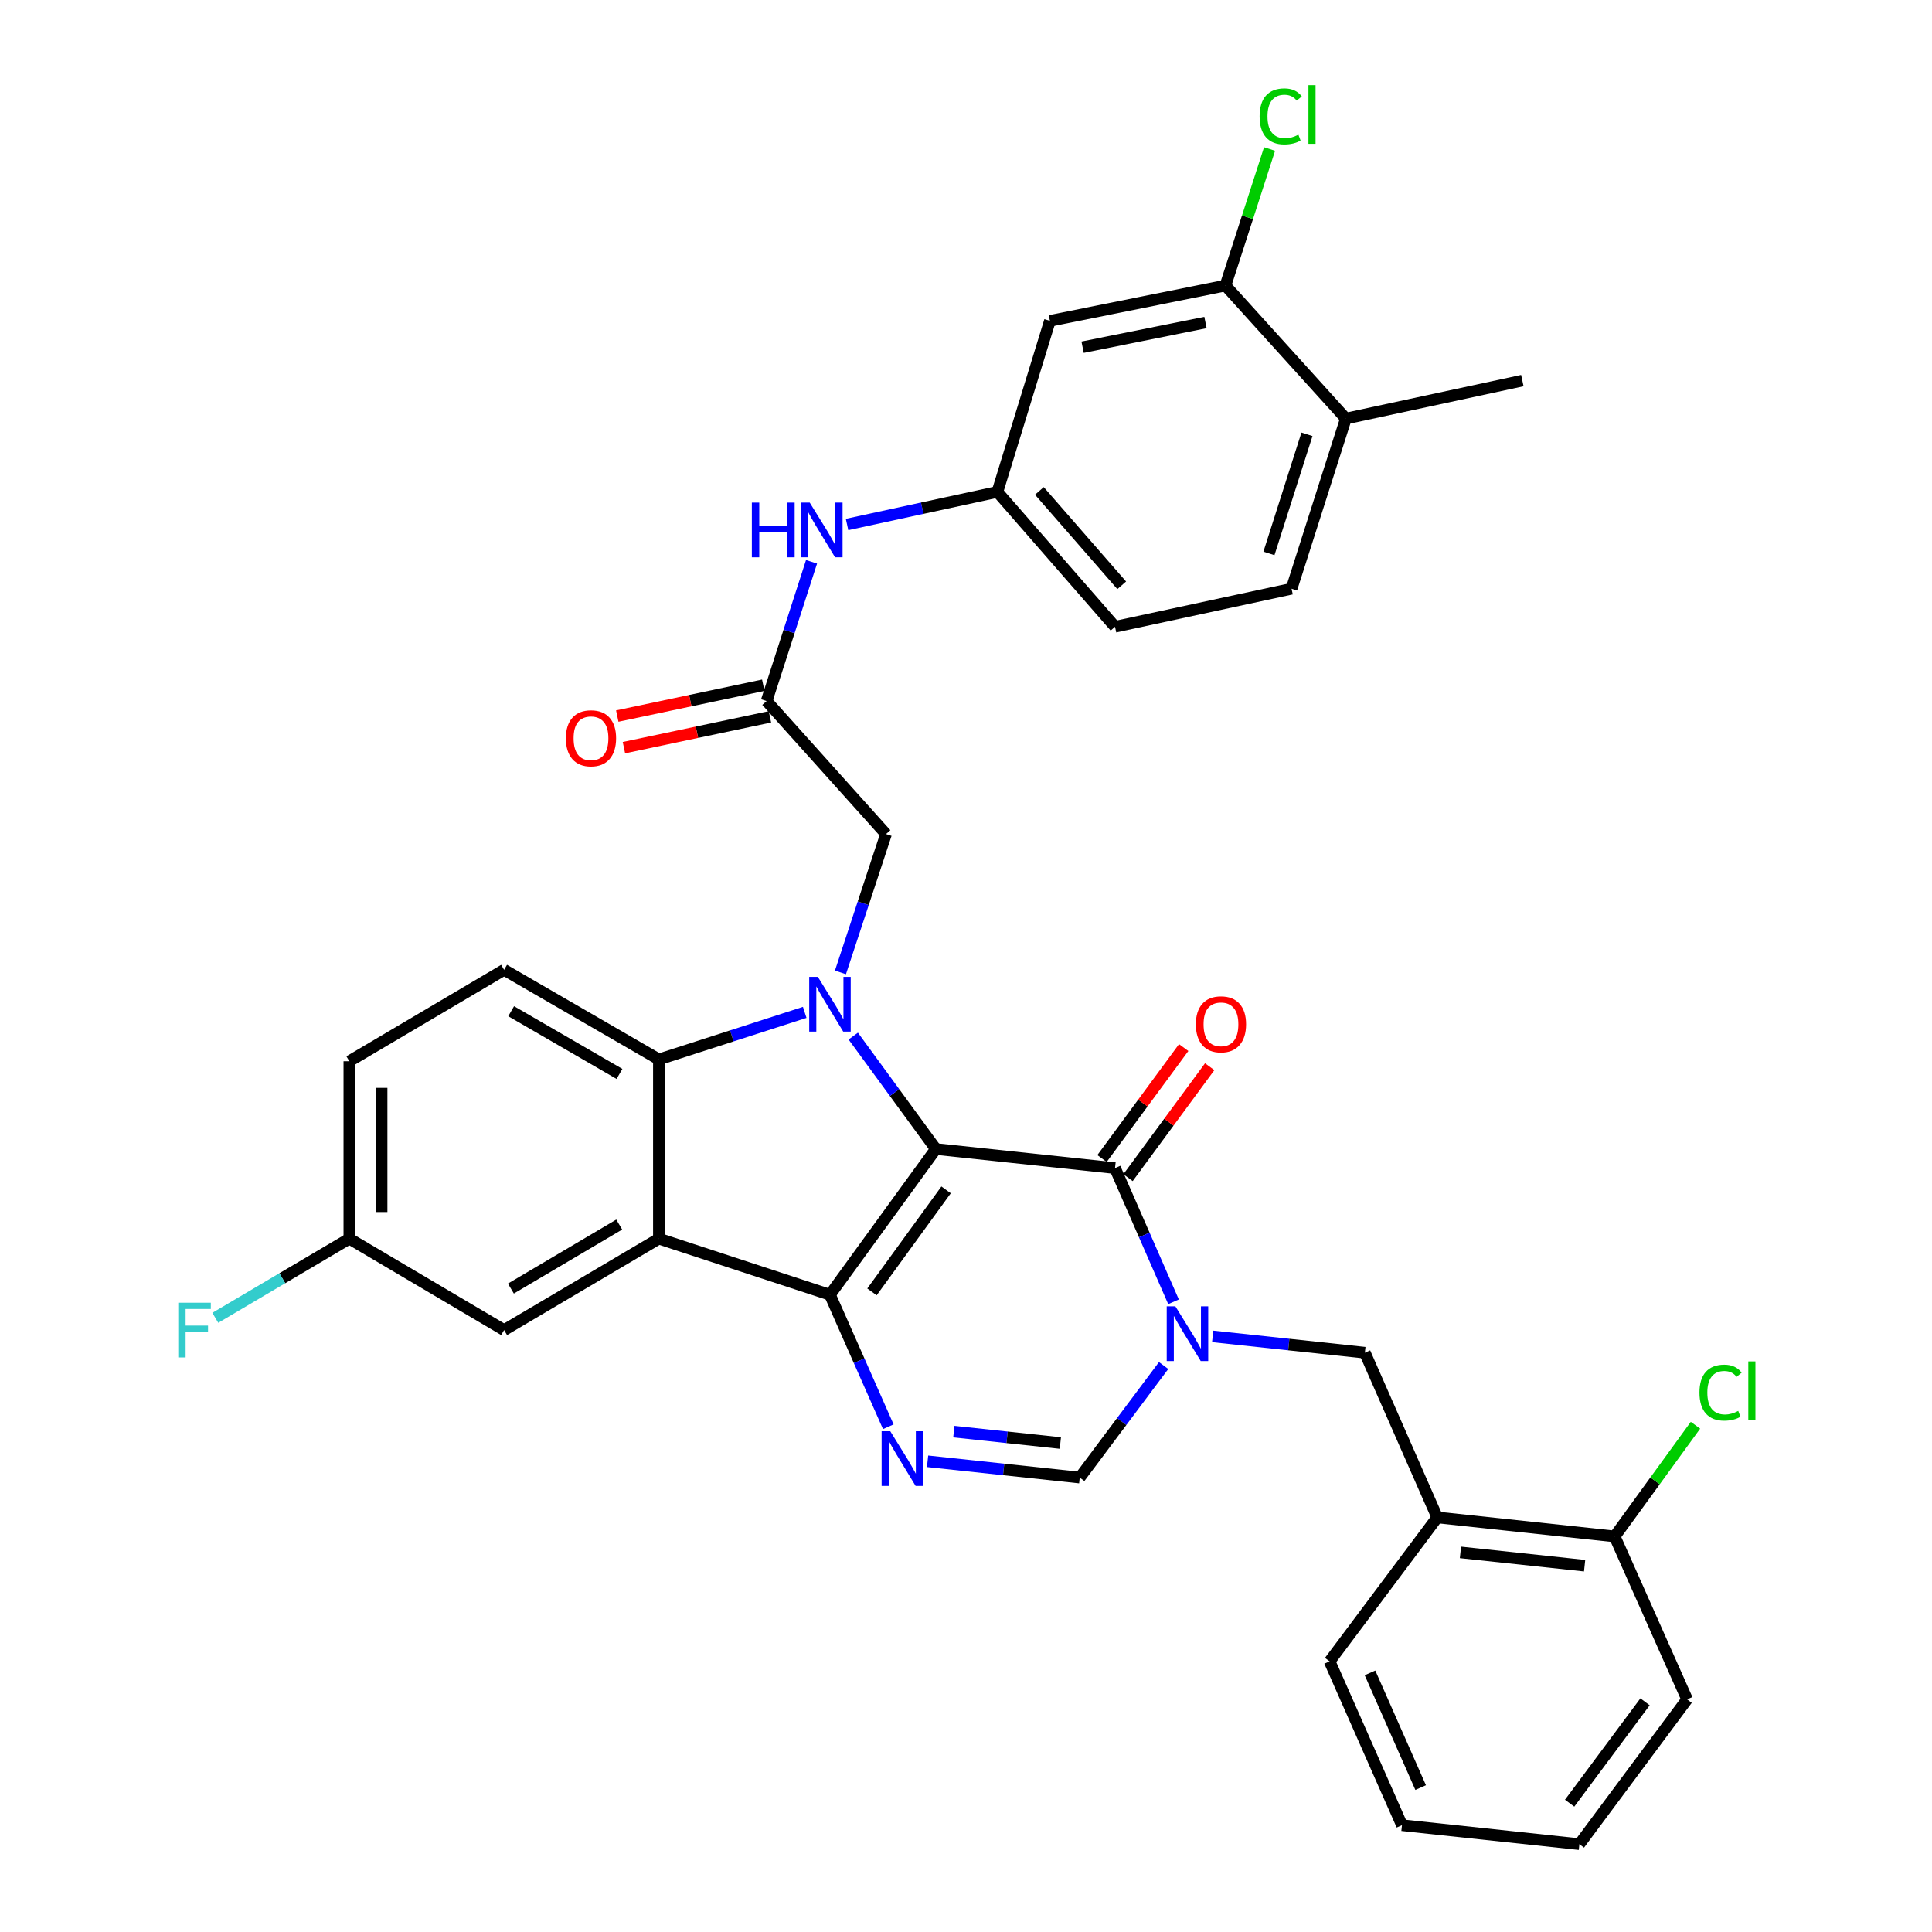 <?xml version='1.0' encoding='iso-8859-1'?>
<svg version='1.1' baseProfile='full'
              xmlns='http://www.w3.org/2000/svg'
                      xmlns:rdkit='http://www.rdkit.org/xml'
                      xmlns:xlink='http://www.w3.org/1999/xlink'
                  xml:space='preserve'
width='1000px' height='1000px' viewBox='0 0 1000 1000'>
<!-- END OF HEADER -->
<rect style='opacity:1.0;fill:#FFFFFF;stroke:none' width='1000' height='1000' x='0' y='0'> </rect>
<path class='bond-0' d='M 484.393,594.73 L 429.589,670.176' style='fill:none;fill-rule:evenodd;stroke:#000000;stroke-width:6px;stroke-linecap:butt;stroke-linejoin:miter;stroke-opacity:1' />
<path class='bond-0' d='M 489.695,615.87 L 451.333,668.682' style='fill:none;fill-rule:evenodd;stroke:#000000;stroke-width:6px;stroke-linecap:butt;stroke-linejoin:miter;stroke-opacity:1' />
<path class='bond-1' d='M 484.393,594.73 L 463.017,565.499' style='fill:none;fill-rule:evenodd;stroke:#000000;stroke-width:6px;stroke-linecap:butt;stroke-linejoin:miter;stroke-opacity:1' />
<path class='bond-1' d='M 463.017,565.499 L 441.641,536.268' style='fill:none;fill-rule:evenodd;stroke:#0000FF;stroke-width:6px;stroke-linecap:butt;stroke-linejoin:miter;stroke-opacity:1' />
<path class='bond-2' d='M 484.393,594.73 L 577.137,604.601' style='fill:none;fill-rule:evenodd;stroke:#000000;stroke-width:6px;stroke-linecap:butt;stroke-linejoin:miter;stroke-opacity:1' />
<path class='bond-3' d='M 429.589,670.176 L 341.033,641.121' style='fill:none;fill-rule:evenodd;stroke:#000000;stroke-width:6px;stroke-linecap:butt;stroke-linejoin:miter;stroke-opacity:1' />
<path class='bond-5' d='M 429.589,670.176 L 444.686,704.33' style='fill:none;fill-rule:evenodd;stroke:#000000;stroke-width:6px;stroke-linecap:butt;stroke-linejoin:miter;stroke-opacity:1' />
<path class='bond-5' d='M 444.686,704.33 L 459.783,738.484' style='fill:none;fill-rule:evenodd;stroke:#0000FF;stroke-width:6px;stroke-linecap:butt;stroke-linejoin:miter;stroke-opacity:1' />
<path class='bond-6' d='M 416.523,524.001 L 378.778,536.175' style='fill:none;fill-rule:evenodd;stroke:#0000FF;stroke-width:6px;stroke-linecap:butt;stroke-linejoin:miter;stroke-opacity:1' />
<path class='bond-6' d='M 378.778,536.175 L 341.033,548.349' style='fill:none;fill-rule:evenodd;stroke:#000000;stroke-width:6px;stroke-linecap:butt;stroke-linejoin:miter;stroke-opacity:1' />
<path class='bond-9' d='M 435.02,503.308 L 446.818,467.506' style='fill:none;fill-rule:evenodd;stroke:#0000FF;stroke-width:6px;stroke-linecap:butt;stroke-linejoin:miter;stroke-opacity:1' />
<path class='bond-9' d='M 446.818,467.506 L 458.616,431.704' style='fill:none;fill-rule:evenodd;stroke:#000000;stroke-width:6px;stroke-linecap:butt;stroke-linejoin:miter;stroke-opacity:1' />
<path class='bond-4' d='M 577.137,604.601 L 592.276,639.209' style='fill:none;fill-rule:evenodd;stroke:#000000;stroke-width:6px;stroke-linecap:butt;stroke-linejoin:miter;stroke-opacity:1' />
<path class='bond-4' d='M 592.276,639.209 L 607.415,673.817' style='fill:none;fill-rule:evenodd;stroke:#0000FF;stroke-width:6px;stroke-linecap:butt;stroke-linejoin:miter;stroke-opacity:1' />
<path class='bond-17' d='M 583.868,609.554 L 605.001,580.837' style='fill:none;fill-rule:evenodd;stroke:#000000;stroke-width:6px;stroke-linecap:butt;stroke-linejoin:miter;stroke-opacity:1' />
<path class='bond-17' d='M 605.001,580.837 L 626.135,552.12' style='fill:none;fill-rule:evenodd;stroke:#FF0000;stroke-width:6px;stroke-linecap:butt;stroke-linejoin:miter;stroke-opacity:1' />
<path class='bond-17' d='M 570.406,599.648 L 591.54,570.93' style='fill:none;fill-rule:evenodd;stroke:#000000;stroke-width:6px;stroke-linecap:butt;stroke-linejoin:miter;stroke-opacity:1' />
<path class='bond-17' d='M 591.54,570.93 L 612.673,542.213' style='fill:none;fill-rule:evenodd;stroke:#FF0000;stroke-width:6px;stroke-linecap:butt;stroke-linejoin:miter;stroke-opacity:1' />
<path class='bond-15' d='M 341.033,641.121 L 260.927,688.449' style='fill:none;fill-rule:evenodd;stroke:#000000;stroke-width:6px;stroke-linecap:butt;stroke-linejoin:miter;stroke-opacity:1' />
<path class='bond-15' d='M 320.515,633.83 L 264.441,666.96' style='fill:none;fill-rule:evenodd;stroke:#000000;stroke-width:6px;stroke-linecap:butt;stroke-linejoin:miter;stroke-opacity:1' />
<path class='bond-34' d='M 341.033,641.121 L 341.033,548.349' style='fill:none;fill-rule:evenodd;stroke:#000000;stroke-width:6px;stroke-linecap:butt;stroke-linejoin:miter;stroke-opacity:1' />
<path class='bond-7' d='M 602.289,706.802 L 580.581,735.799' style='fill:none;fill-rule:evenodd;stroke:#0000FF;stroke-width:6px;stroke-linecap:butt;stroke-linejoin:miter;stroke-opacity:1' />
<path class='bond-7' d='M 580.581,735.799 L 558.872,764.795' style='fill:none;fill-rule:evenodd;stroke:#000000;stroke-width:6px;stroke-linecap:butt;stroke-linejoin:miter;stroke-opacity:1' />
<path class='bond-8' d='M 627.681,691.715 L 667.069,695.937' style='fill:none;fill-rule:evenodd;stroke:#0000FF;stroke-width:6px;stroke-linecap:butt;stroke-linejoin:miter;stroke-opacity:1' />
<path class='bond-8' d='M 667.069,695.937 L 706.457,700.159' style='fill:none;fill-rule:evenodd;stroke:#000000;stroke-width:6px;stroke-linecap:butt;stroke-linejoin:miter;stroke-opacity:1' />
<path class='bond-35' d='M 480.114,756.359 L 519.493,760.577' style='fill:none;fill-rule:evenodd;stroke:#0000FF;stroke-width:6px;stroke-linecap:butt;stroke-linejoin:miter;stroke-opacity:1' />
<path class='bond-35' d='M 519.493,760.577 L 558.872,764.795' style='fill:none;fill-rule:evenodd;stroke:#000000;stroke-width:6px;stroke-linecap:butt;stroke-linejoin:miter;stroke-opacity:1' />
<path class='bond-35' d='M 493.708,741.006 L 521.273,743.958' style='fill:none;fill-rule:evenodd;stroke:#0000FF;stroke-width:6px;stroke-linecap:butt;stroke-linejoin:miter;stroke-opacity:1' />
<path class='bond-35' d='M 521.273,743.958 L 548.839,746.911' style='fill:none;fill-rule:evenodd;stroke:#000000;stroke-width:6px;stroke-linecap:butt;stroke-linejoin:miter;stroke-opacity:1' />
<path class='bond-12' d='M 341.033,548.349 L 260.927,501.977' style='fill:none;fill-rule:evenodd;stroke:#000000;stroke-width:6px;stroke-linecap:butt;stroke-linejoin:miter;stroke-opacity:1' />
<path class='bond-12' d='M 320.644,555.858 L 264.569,523.398' style='fill:none;fill-rule:evenodd;stroke:#000000;stroke-width:6px;stroke-linecap:butt;stroke-linejoin:miter;stroke-opacity:1' />
<path class='bond-11' d='M 706.457,700.159 L 743.933,785.418' style='fill:none;fill-rule:evenodd;stroke:#000000;stroke-width:6px;stroke-linecap:butt;stroke-linejoin:miter;stroke-opacity:1' />
<path class='bond-10' d='M 458.616,431.704 L 396.793,362.852' style='fill:none;fill-rule:evenodd;stroke:#000000;stroke-width:6px;stroke-linecap:butt;stroke-linejoin:miter;stroke-opacity:1' />
<path class='bond-16' d='M 396.793,362.852 L 408.423,326.821' style='fill:none;fill-rule:evenodd;stroke:#000000;stroke-width:6px;stroke-linecap:butt;stroke-linejoin:miter;stroke-opacity:1' />
<path class='bond-16' d='M 408.423,326.821 L 420.052,290.791' style='fill:none;fill-rule:evenodd;stroke:#0000FF;stroke-width:6px;stroke-linecap:butt;stroke-linejoin:miter;stroke-opacity:1' />
<path class='bond-21' d='M 395.066,354.675 L 357.279,362.654' style='fill:none;fill-rule:evenodd;stroke:#000000;stroke-width:6px;stroke-linecap:butt;stroke-linejoin:miter;stroke-opacity:1' />
<path class='bond-21' d='M 357.279,362.654 L 319.493,370.633' style='fill:none;fill-rule:evenodd;stroke:#FF0000;stroke-width:6px;stroke-linecap:butt;stroke-linejoin:miter;stroke-opacity:1' />
<path class='bond-21' d='M 398.519,371.028 L 360.733,379.007' style='fill:none;fill-rule:evenodd;stroke:#000000;stroke-width:6px;stroke-linecap:butt;stroke-linejoin:miter;stroke-opacity:1' />
<path class='bond-21' d='M 360.733,379.007 L 322.946,386.986' style='fill:none;fill-rule:evenodd;stroke:#FF0000;stroke-width:6px;stroke-linecap:butt;stroke-linejoin:miter;stroke-opacity:1' />
<path class='bond-19' d='M 743.933,785.418 L 835.749,795.252' style='fill:none;fill-rule:evenodd;stroke:#000000;stroke-width:6px;stroke-linecap:butt;stroke-linejoin:miter;stroke-opacity:1' />
<path class='bond-19' d='M 755.926,803.512 L 820.196,810.396' style='fill:none;fill-rule:evenodd;stroke:#000000;stroke-width:6px;stroke-linecap:butt;stroke-linejoin:miter;stroke-opacity:1' />
<path class='bond-29' d='M 743.933,785.418 L 688.201,859.907' style='fill:none;fill-rule:evenodd;stroke:#000000;stroke-width:6px;stroke-linecap:butt;stroke-linejoin:miter;stroke-opacity:1' />
<path class='bond-25' d='M 260.927,501.977 L 180.811,549.296' style='fill:none;fill-rule:evenodd;stroke:#000000;stroke-width:6px;stroke-linecap:butt;stroke-linejoin:miter;stroke-opacity:1' />
<path class='bond-13' d='M 634.289,147.808 L 543.43,166.072' style='fill:none;fill-rule:evenodd;stroke:#000000;stroke-width:6px;stroke-linecap:butt;stroke-linejoin:miter;stroke-opacity:1' />
<path class='bond-13' d='M 623.954,166.934 L 560.353,179.719' style='fill:none;fill-rule:evenodd;stroke:#000000;stroke-width:6px;stroke-linecap:butt;stroke-linejoin:miter;stroke-opacity:1' />
<path class='bond-24' d='M 634.289,147.808 L 645.704,112.463' style='fill:none;fill-rule:evenodd;stroke:#000000;stroke-width:6px;stroke-linecap:butt;stroke-linejoin:miter;stroke-opacity:1' />
<path class='bond-24' d='M 645.704,112.463 L 657.119,77.118' style='fill:none;fill-rule:evenodd;stroke:#00CC00;stroke-width:6px;stroke-linecap:butt;stroke-linejoin:miter;stroke-opacity:1' />
<path class='bond-38' d='M 634.289,147.808 L 696.623,216.669' style='fill:none;fill-rule:evenodd;stroke:#000000;stroke-width:6px;stroke-linecap:butt;stroke-linejoin:miter;stroke-opacity:1' />
<path class='bond-14' d='M 543.43,166.072 L 516.251,254.61' style='fill:none;fill-rule:evenodd;stroke:#000000;stroke-width:6px;stroke-linecap:butt;stroke-linejoin:miter;stroke-opacity:1' />
<path class='bond-23' d='M 260.927,688.449 L 180.811,641.121' style='fill:none;fill-rule:evenodd;stroke:#000000;stroke-width:6px;stroke-linecap:butt;stroke-linejoin:miter;stroke-opacity:1' />
<path class='bond-18' d='M 438.438,271.473 L 477.345,263.042' style='fill:none;fill-rule:evenodd;stroke:#0000FF;stroke-width:6px;stroke-linecap:butt;stroke-linejoin:miter;stroke-opacity:1' />
<path class='bond-18' d='M 477.345,263.042 L 516.251,254.61' style='fill:none;fill-rule:evenodd;stroke:#000000;stroke-width:6px;stroke-linecap:butt;stroke-linejoin:miter;stroke-opacity:1' />
<path class='bond-26' d='M 516.251,254.61 L 577.137,324.41' style='fill:none;fill-rule:evenodd;stroke:#000000;stroke-width:6px;stroke-linecap:butt;stroke-linejoin:miter;stroke-opacity:1' />
<path class='bond-26' d='M 537.98,254.093 L 580.599,302.953' style='fill:none;fill-rule:evenodd;stroke:#000000;stroke-width:6px;stroke-linecap:butt;stroke-linejoin:miter;stroke-opacity:1' />
<path class='bond-27' d='M 835.749,795.252 L 856.661,766.479' style='fill:none;fill-rule:evenodd;stroke:#000000;stroke-width:6px;stroke-linecap:butt;stroke-linejoin:miter;stroke-opacity:1' />
<path class='bond-27' d='M 856.661,766.479 L 877.573,737.705' style='fill:none;fill-rule:evenodd;stroke:#00CC00;stroke-width:6px;stroke-linecap:butt;stroke-linejoin:miter;stroke-opacity:1' />
<path class='bond-31' d='M 835.749,795.252 L 873.244,879.593' style='fill:none;fill-rule:evenodd;stroke:#000000;stroke-width:6px;stroke-linecap:butt;stroke-linejoin:miter;stroke-opacity:1' />
<path class='bond-20' d='M 696.623,216.669 L 668.507,304.733' style='fill:none;fill-rule:evenodd;stroke:#000000;stroke-width:6px;stroke-linecap:butt;stroke-linejoin:miter;stroke-opacity:1' />
<path class='bond-20' d='M 676.484,224.795 L 656.802,286.44' style='fill:none;fill-rule:evenodd;stroke:#000000;stroke-width:6px;stroke-linecap:butt;stroke-linejoin:miter;stroke-opacity:1' />
<path class='bond-30' d='M 696.623,216.669 L 787.965,197.003' style='fill:none;fill-rule:evenodd;stroke:#000000;stroke-width:6px;stroke-linecap:butt;stroke-linejoin:miter;stroke-opacity:1' />
<path class='bond-22' d='M 668.507,304.733 L 577.137,324.41' style='fill:none;fill-rule:evenodd;stroke:#000000;stroke-width:6px;stroke-linecap:butt;stroke-linejoin:miter;stroke-opacity:1' />
<path class='bond-28' d='M 180.811,641.121 L 146.126,661.611' style='fill:none;fill-rule:evenodd;stroke:#000000;stroke-width:6px;stroke-linecap:butt;stroke-linejoin:miter;stroke-opacity:1' />
<path class='bond-28' d='M 146.126,661.611 L 111.442,682.101' style='fill:none;fill-rule:evenodd;stroke:#33CCCC;stroke-width:6px;stroke-linecap:butt;stroke-linejoin:miter;stroke-opacity:1' />
<path class='bond-36' d='M 180.811,641.121 L 180.811,549.296' style='fill:none;fill-rule:evenodd;stroke:#000000;stroke-width:6px;stroke-linecap:butt;stroke-linejoin:miter;stroke-opacity:1' />
<path class='bond-36' d='M 197.525,627.347 L 197.525,563.07' style='fill:none;fill-rule:evenodd;stroke:#000000;stroke-width:6px;stroke-linecap:butt;stroke-linejoin:miter;stroke-opacity:1' />
<path class='bond-32' d='M 688.201,859.907 L 725.659,944.721' style='fill:none;fill-rule:evenodd;stroke:#000000;stroke-width:6px;stroke-linecap:butt;stroke-linejoin:miter;stroke-opacity:1' />
<path class='bond-32' d='M 709.109,865.877 L 735.33,925.247' style='fill:none;fill-rule:evenodd;stroke:#000000;stroke-width:6px;stroke-linecap:butt;stroke-linejoin:miter;stroke-opacity:1' />
<path class='bond-37' d='M 873.244,879.593 L 817.484,954.545' style='fill:none;fill-rule:evenodd;stroke:#000000;stroke-width:6px;stroke-linecap:butt;stroke-linejoin:miter;stroke-opacity:1' />
<path class='bond-37' d='M 851.47,880.859 L 812.438,933.326' style='fill:none;fill-rule:evenodd;stroke:#000000;stroke-width:6px;stroke-linecap:butt;stroke-linejoin:miter;stroke-opacity:1' />
<path class='bond-33' d='M 725.659,944.721 L 817.484,954.545' style='fill:none;fill-rule:evenodd;stroke:#000000;stroke-width:6px;stroke-linecap:butt;stroke-linejoin:miter;stroke-opacity:1' />
<path  class='atom-2' d='M 423.329 505.627
L 432.609 520.627
Q 433.529 522.107, 435.009 524.787
Q 436.489 527.467, 436.569 527.627
L 436.569 505.627
L 440.329 505.627
L 440.329 533.947
L 436.449 533.947
L 426.489 517.547
Q 425.329 515.627, 424.089 513.427
Q 422.889 511.227, 422.529 510.547
L 422.529 533.947
L 418.849 533.947
L 418.849 505.627
L 423.329 505.627
' fill='#0000FF'/>
<path  class='atom-5' d='M 608.372 676.156
L 617.652 691.156
Q 618.572 692.636, 620.052 695.316
Q 621.532 697.996, 621.612 698.156
L 621.612 676.156
L 625.372 676.156
L 625.372 704.476
L 621.492 704.476
L 611.532 688.076
Q 610.372 686.156, 609.132 683.956
Q 607.932 681.756, 607.572 681.076
L 607.572 704.476
L 603.892 704.476
L 603.892 676.156
L 608.372 676.156
' fill='#0000FF'/>
<path  class='atom-6' d='M 460.806 740.802
L 470.086 755.802
Q 471.006 757.282, 472.486 759.962
Q 473.966 762.642, 474.046 762.802
L 474.046 740.802
L 477.806 740.802
L 477.806 769.122
L 473.926 769.122
L 463.966 752.722
Q 462.806 750.802, 461.566 748.602
Q 460.366 746.402, 460.006 745.722
L 460.006 769.122
L 456.326 769.122
L 456.326 740.802
L 460.806 740.802
' fill='#0000FF'/>
<path  class='atom-17' d='M 389.154 260.145
L 392.994 260.145
L 392.994 272.185
L 407.474 272.185
L 407.474 260.145
L 411.314 260.145
L 411.314 288.465
L 407.474 288.465
L 407.474 275.385
L 392.994 275.385
L 392.994 288.465
L 389.154 288.465
L 389.154 260.145
' fill='#0000FF'/>
<path  class='atom-17' d='M 419.114 260.145
L 428.394 275.145
Q 429.314 276.625, 430.794 279.305
Q 432.274 281.985, 432.354 282.145
L 432.354 260.145
L 436.114 260.145
L 436.114 288.465
L 432.234 288.465
L 422.274 272.065
Q 421.114 270.145, 419.874 267.945
Q 418.674 265.745, 418.314 265.065
L 418.314 288.465
L 414.634 288.465
L 414.634 260.145
L 419.114 260.145
' fill='#0000FF'/>
<path  class='atom-18' d='M 618.968 530.174
Q 618.968 523.374, 622.328 519.574
Q 625.688 515.774, 631.968 515.774
Q 638.248 515.774, 641.608 519.574
Q 644.968 523.374, 644.968 530.174
Q 644.968 537.054, 641.568 540.974
Q 638.168 544.854, 631.968 544.854
Q 625.728 544.854, 622.328 540.974
Q 618.968 537.094, 618.968 530.174
M 631.968 541.654
Q 636.288 541.654, 638.608 538.774
Q 640.968 535.854, 640.968 530.174
Q 640.968 524.614, 638.608 521.814
Q 636.288 518.974, 631.968 518.974
Q 627.648 518.974, 625.288 521.774
Q 622.968 524.574, 622.968 530.174
Q 622.968 535.894, 625.288 538.774
Q 627.648 541.654, 631.968 541.654
' fill='#FF0000'/>
<path  class='atom-22' d='M 292.897 382.125
Q 292.897 375.325, 296.257 371.525
Q 299.617 367.725, 305.897 367.725
Q 312.177 367.725, 315.537 371.525
Q 318.897 375.325, 318.897 382.125
Q 318.897 389.005, 315.497 392.925
Q 312.097 396.805, 305.897 396.805
Q 299.657 396.805, 296.257 392.925
Q 292.897 389.045, 292.897 382.125
M 305.897 393.605
Q 310.217 393.605, 312.537 390.725
Q 314.897 387.805, 314.897 382.125
Q 314.897 376.565, 312.537 373.765
Q 310.217 370.925, 305.897 370.925
Q 301.577 370.925, 299.217 373.725
Q 296.897 376.525, 296.897 382.125
Q 296.897 387.845, 299.217 390.725
Q 301.577 393.605, 305.897 393.605
' fill='#FF0000'/>
<path  class='atom-25' d='M 651.969 60.231
Q 651.969 53.191, 655.249 49.511
Q 658.569 45.791, 664.849 45.791
Q 670.689 45.791, 673.809 49.911
L 671.169 52.071
Q 668.889 49.071, 664.849 49.071
Q 660.569 49.071, 658.289 51.951
Q 656.049 54.791, 656.049 60.231
Q 656.049 65.831, 658.369 68.711
Q 660.729 71.591, 665.289 71.591
Q 668.409 71.591, 672.049 69.711
L 673.169 72.711
Q 671.689 73.671, 669.449 74.231
Q 667.209 74.791, 664.729 74.791
Q 658.569 74.791, 655.249 71.031
Q 651.969 67.271, 651.969 60.231
' fill='#00CC00'/>
<path  class='atom-25' d='M 677.249 44.071
L 680.929 44.071
L 680.929 74.431
L 677.249 74.431
L 677.249 44.071
' fill='#00CC00'/>
<path  class='atom-28' d='M 879.641 720.815
Q 879.641 713.775, 882.921 710.095
Q 886.241 706.375, 892.521 706.375
Q 898.361 706.375, 901.481 710.495
L 898.841 712.655
Q 896.561 709.655, 892.521 709.655
Q 888.241 709.655, 885.961 712.535
Q 883.721 715.375, 883.721 720.815
Q 883.721 726.415, 886.041 729.295
Q 888.401 732.175, 892.961 732.175
Q 896.081 732.175, 899.721 730.295
L 900.841 733.295
Q 899.361 734.255, 897.121 734.815
Q 894.881 735.375, 892.401 735.375
Q 886.241 735.375, 882.921 731.615
Q 879.641 727.855, 879.641 720.815
' fill='#00CC00'/>
<path  class='atom-28' d='M 904.921 704.655
L 908.601 704.655
L 908.601 735.015
L 904.921 735.015
L 904.921 704.655
' fill='#00CC00'/>
<path  class='atom-29' d='M 92.275 674.289
L 109.115 674.289
L 109.115 677.529
L 96.075 677.529
L 96.075 686.129
L 107.675 686.129
L 107.675 689.409
L 96.075 689.409
L 96.075 702.609
L 92.275 702.609
L 92.275 674.289
' fill='#33CCCC'/>
</svg>
